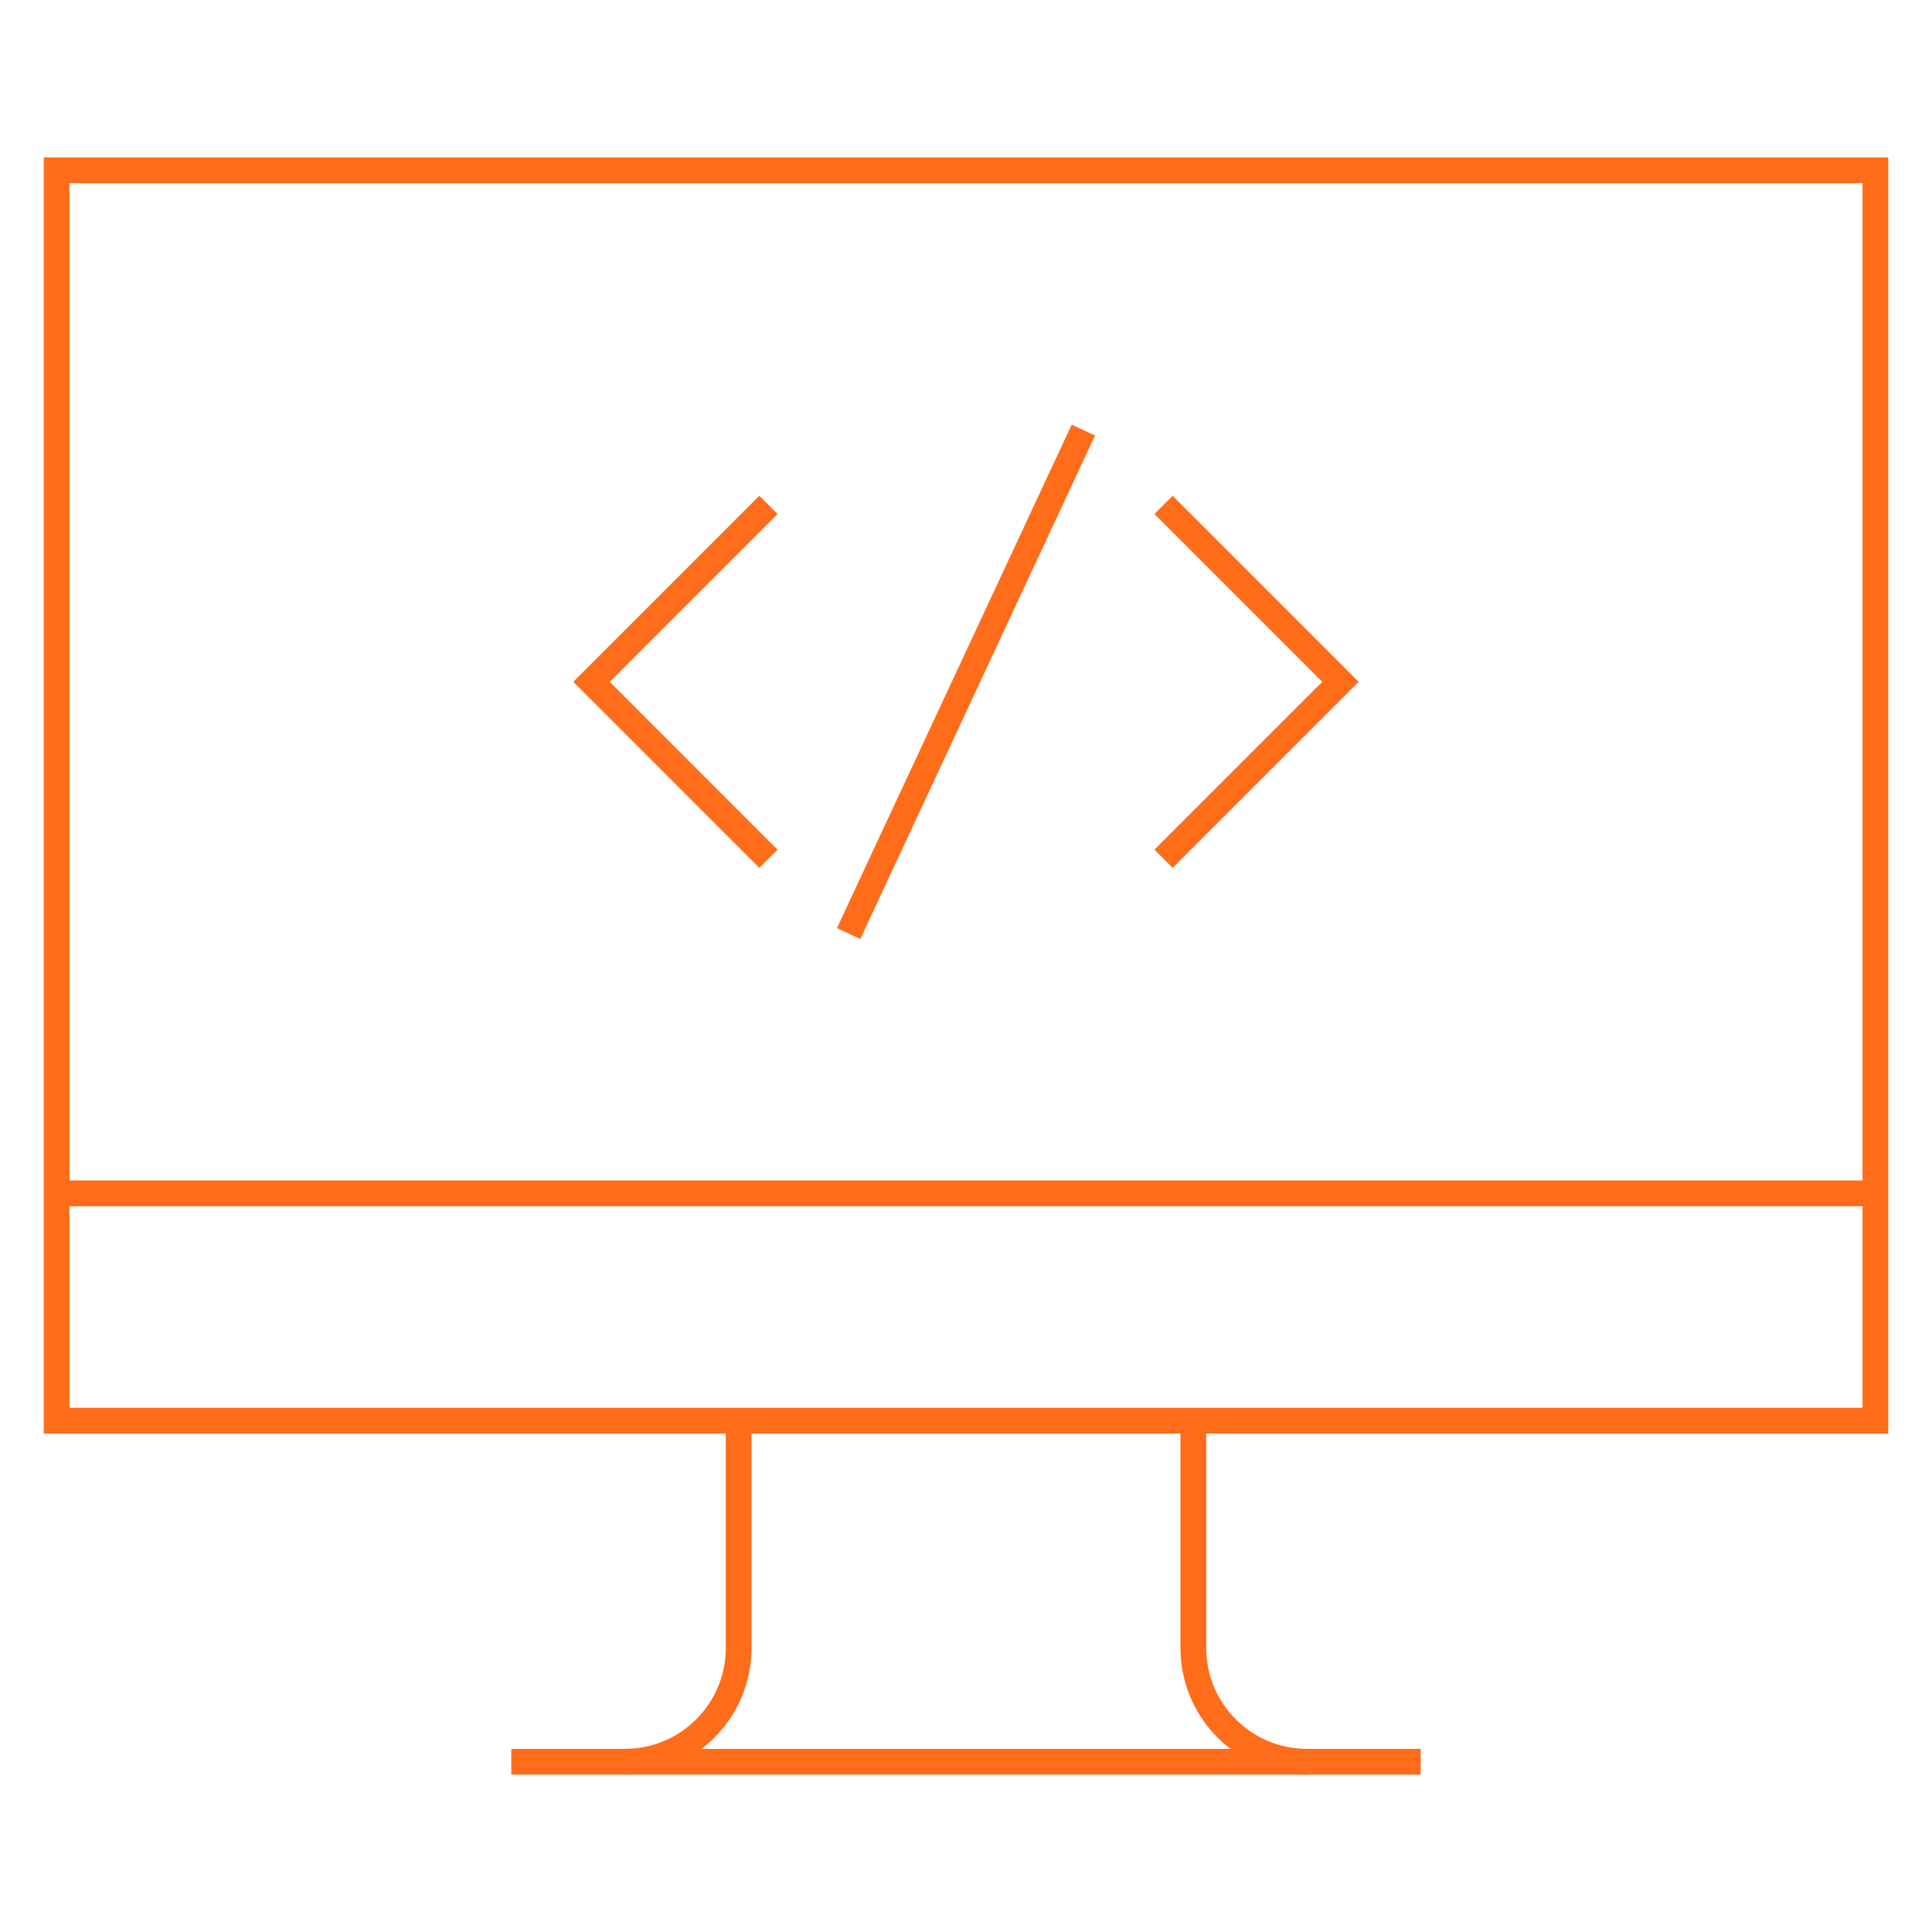 <svg width="75" height="75" viewBox="0 0 75 75" fill="none" xmlns="http://www.w3.org/2000/svg">
<path d="M29.831 19.6L22.963 26.468L29.831 33.337" stroke="#FF6C1A" stroke-miterlimit="10"/>
<path d="M45.169 33.337L52.037 26.469L45.169 19.6" stroke="#FF6C1A" stroke-miterlimit="10"/>
<path d="M42.057 16.695L32.943 36.241" stroke="#FF6C1A" stroke-miterlimit="10"/>
<path d="M72.803 6.61H2.197V55.151H72.803V6.61Z" stroke="#FF6C1A" stroke-miterlimit="10"/>
<path d="M2.197 46.326H72.803" stroke="#FF6C1A" stroke-miterlimit="10"/>
<path d="M46.326 55.151V63.977C46.326 66.414 48.301 68.39 50.739 68.39" stroke="#FF6C1A" stroke-miterlimit="10"/>
<path d="M28.674 55.151V63.977C28.674 66.414 26.699 68.39 24.262 68.39" stroke="#FF6C1A" stroke-miterlimit="10"/>
<path d="M19.849 68.39H55.151" stroke="#FF6C1A" stroke-miterlimit="10"/>
</svg>
